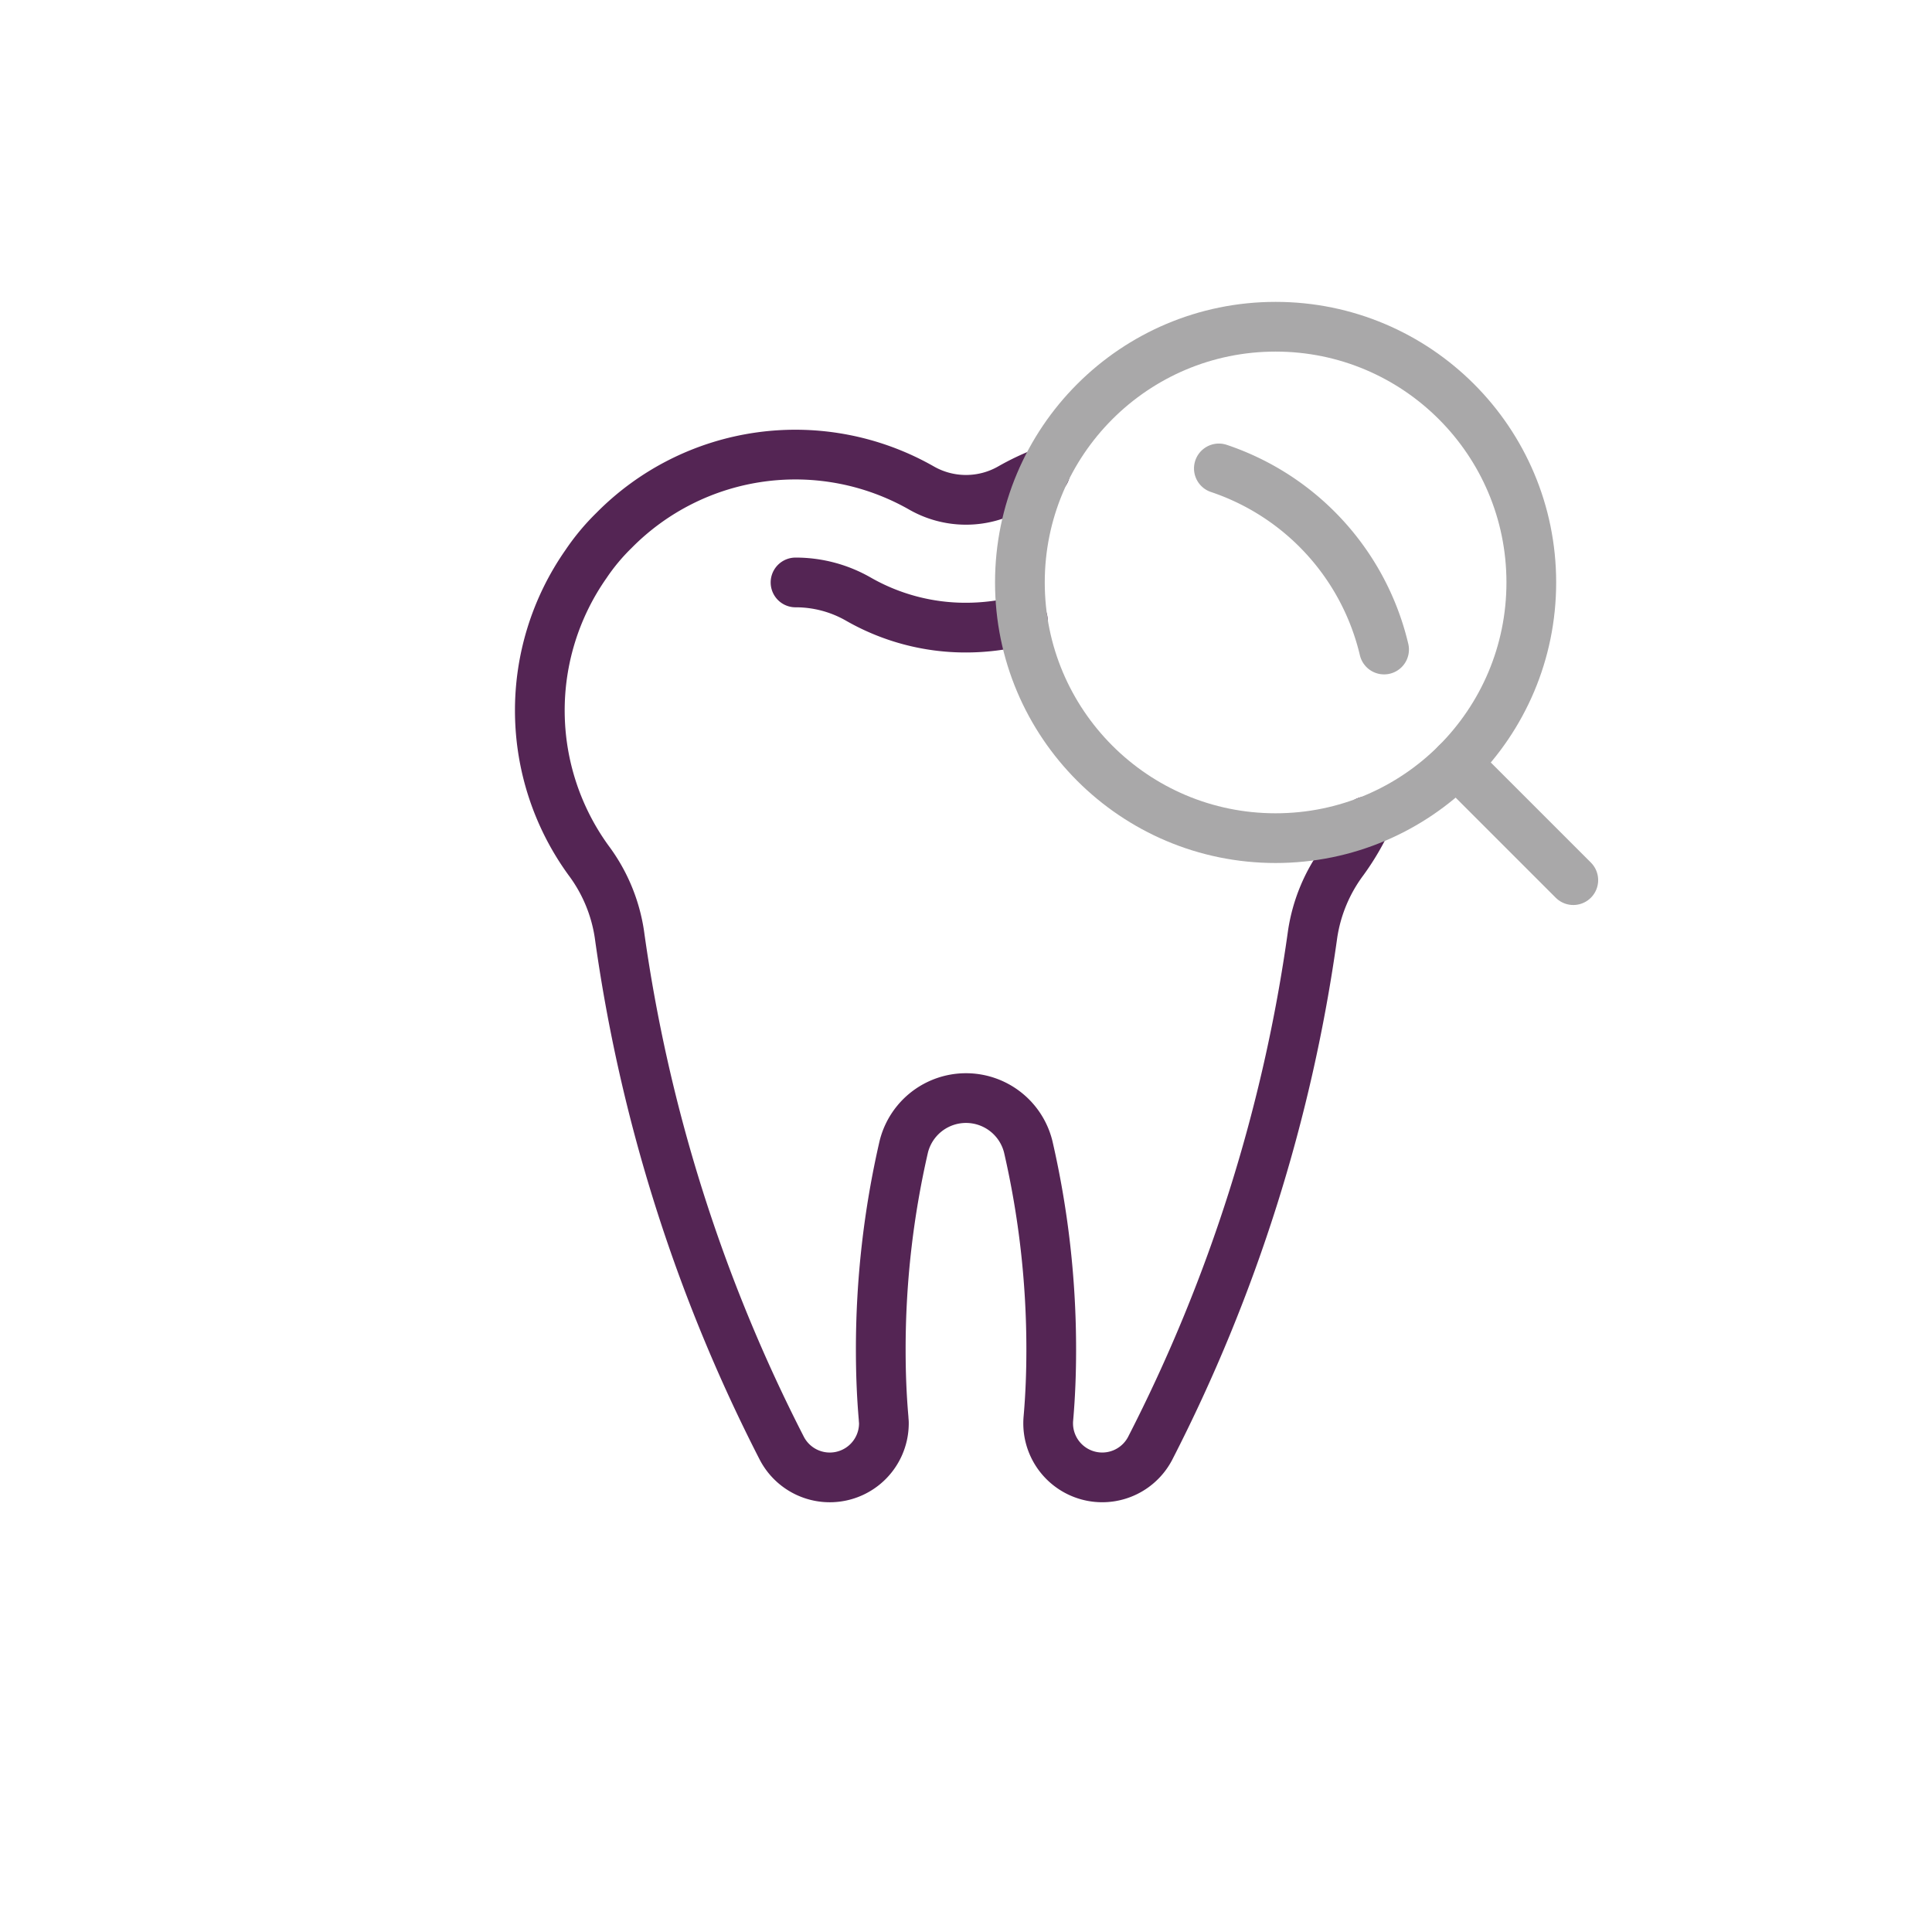 <svg id="Layer_1" data-name="Layer 1" xmlns="http://www.w3.org/2000/svg" viewBox="0 0 68 68">
  <defs>
    <style>
      .cls-1, .cls-2 {
        fill: none;
        stroke-linecap: round;
        stroke-linejoin: round;
        stroke-width: 1.75px;
      }

      .cls-1 {
        stroke: #542554;
      }

      .cls-2 {
        stroke: #a9a8a9;
      }
    </style>
  </defs>
  <path class="cls-1" d="M36.79,16.6a8.655,8.655,0,0,0-1.23.58,3.156,3.156,0,0,1-3.12,0,8.967,8.967,0,0,0-10.83,1.49,7.536,7.536,0,0,0-.99,1.19,8.98,8.98,0,0,0,.1,10.43,5.764,5.764,0,0,1,1.08,2.59,56.677,56.677,0,0,0,5.72,18.1,1.904,1.904,0,0,0,3.59-.9c0-.05-.01-.11-.01-.16-.07-.8-.1-1.6-.1-2.42a31.766,31.766,0,0,1,.81-7.14,2.257,2.257,0,0,1,4.38,0A31.766,31.766,0,0,1,37,47.5c0,.82-.03,1.62-.1,2.42a1.903,1.903,0,0,0,3.58,1.06,56.677,56.677,0,0,0,5.72-18.1,5.764,5.764,0,0,1,1.08-2.59,8.658,8.658,0,0,0,.82-1.38"/>
  <path class="cls-1" d="M28,20.5a4.437,4.437,0,0,1,2.2.58A7.585,7.585,0,0,0,34,22.09a7.895,7.895,0,0,0,2-.26"/>
  <line class="cls-2" x1="51.261" y1="26.864" x2="55.375" y2="30.978"/>
  <circle class="cls-2" cx="44.897" cy="20.5" r="9"/>
  <path class="cls-2" d="M42.9,16.487a8.877,8.877,0,0,1,5.815,6.374"/>
</svg>
